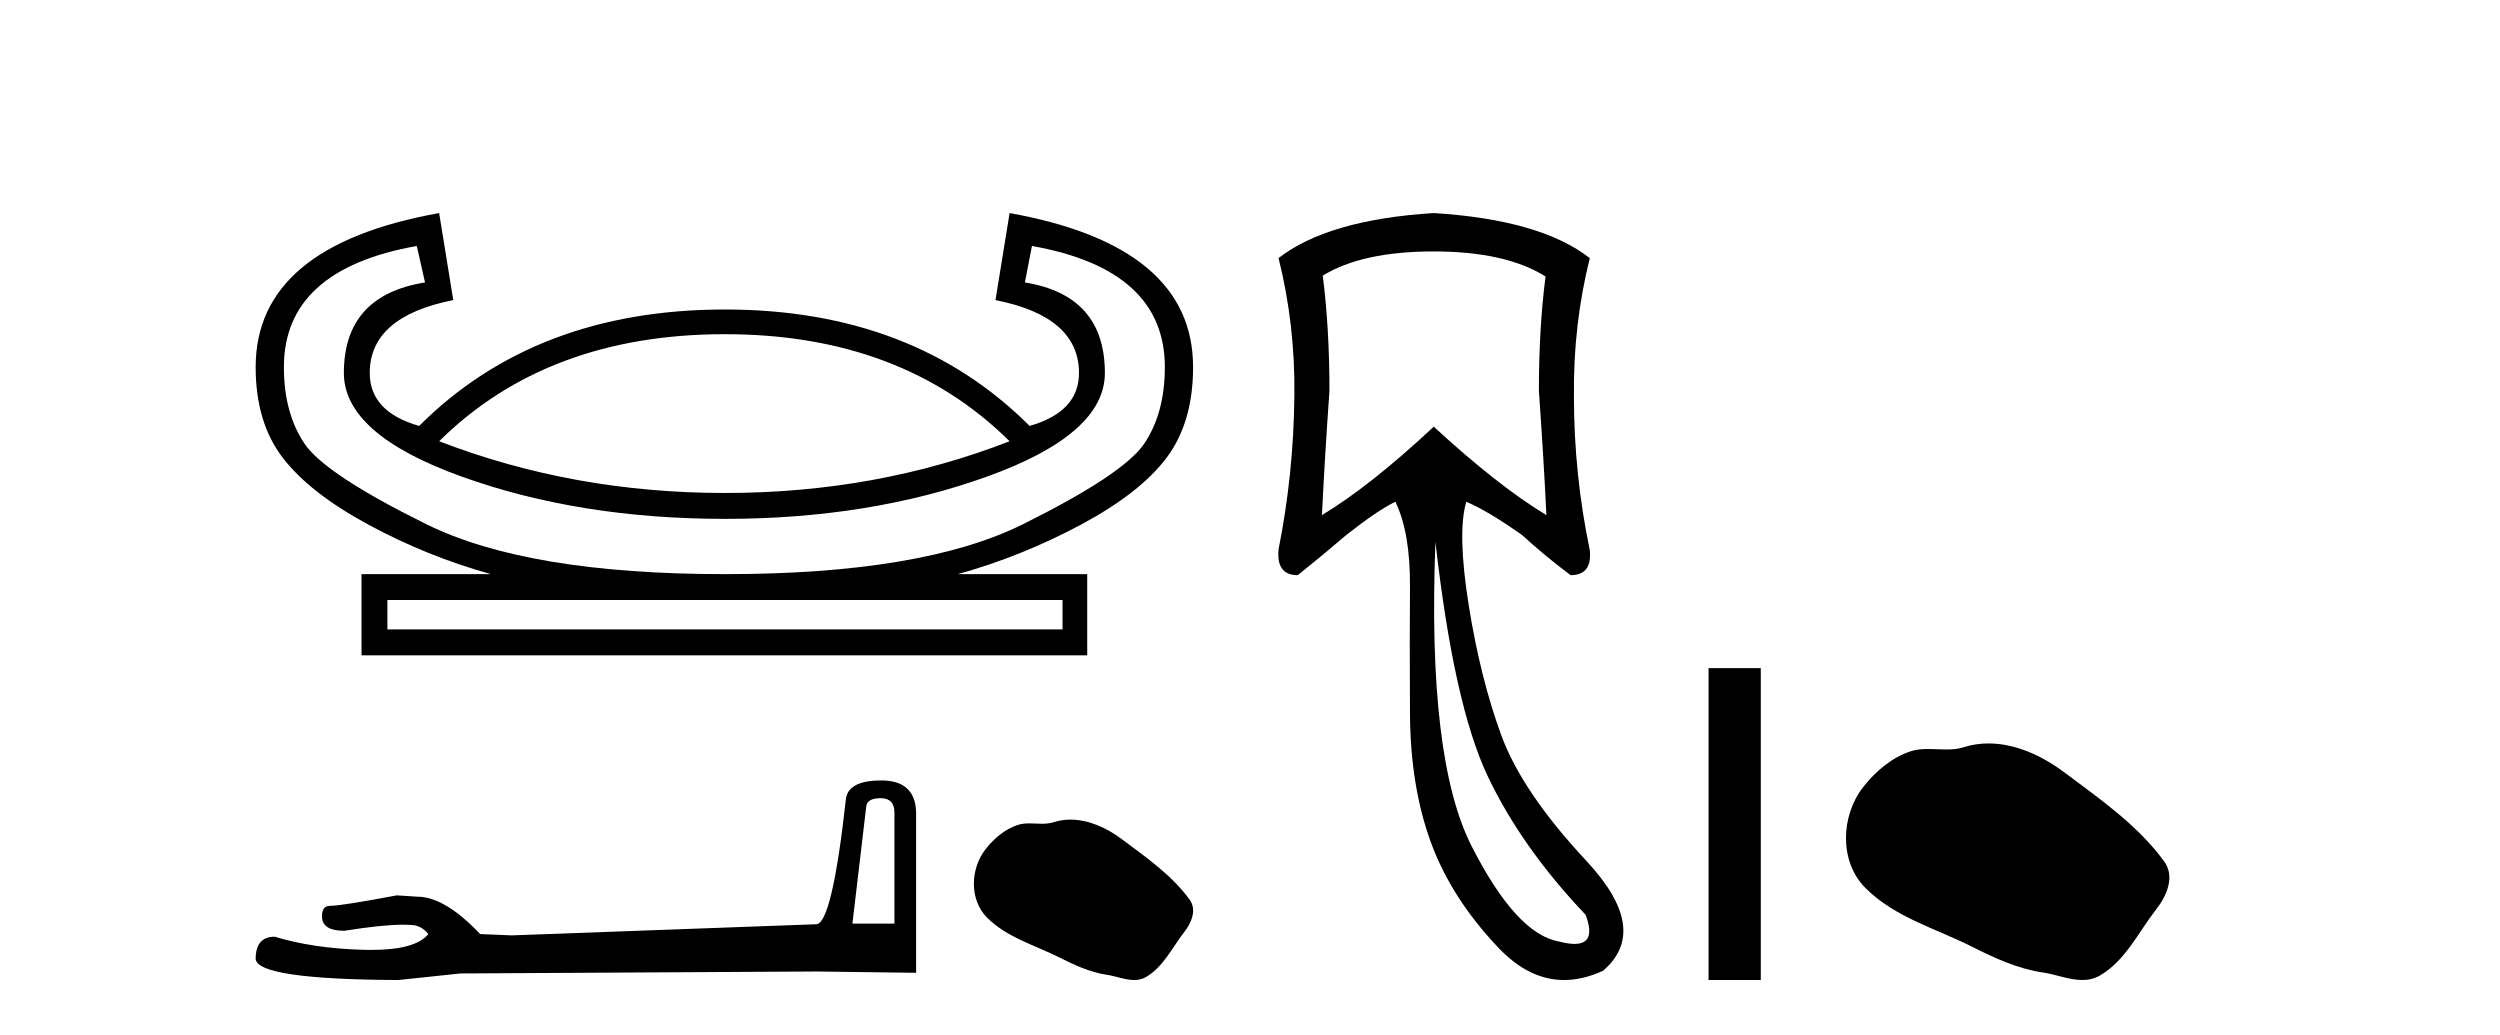 <?xml version='1.0' encoding='UTF-8' standalone='yes'?><svg xmlns='http://www.w3.org/2000/svg' xmlns:xlink='http://www.w3.org/1999/xlink' width='99.0' height='41.0' ><path d='M 28.708 13.234 Q 35.695 13.234 39.98 17.473 Q 34.717 19.522 28.708 19.522 Q 22.7 19.522 17.39 17.473 Q 21.675 13.234 28.708 13.234 ZM 40.865 9.741 Q 46.128 10.673 46.128 14.538 Q 46.128 16.355 45.313 17.566 Q 44.498 18.777 40.516 20.756 Q 36.533 22.736 28.708 22.736 Q 20.883 22.736 16.878 20.756 Q 12.872 18.777 12.057 17.566 Q 11.242 16.355 11.242 14.538 Q 11.242 10.673 16.505 9.741 L 16.831 11.185 Q 13.617 11.697 13.617 14.771 Q 13.617 17.193 18.275 18.87 Q 22.933 20.547 28.708 20.547 Q 34.437 20.547 39.095 18.87 Q 43.753 17.193 43.753 14.771 Q 43.753 11.697 40.586 11.185 L 40.865 9.741 ZM 42.076 23.761 L 42.076 24.925 L 15.341 24.925 L 15.341 23.761 ZM 17.39 8.437 Q 10.124 9.741 10.124 14.538 Q 10.124 16.728 11.195 18.125 Q 12.267 19.522 14.596 20.78 Q 16.924 22.037 19.44 22.736 L 14.316 22.736 L 14.316 25.95 L 43.054 25.95 L 43.054 22.736 L 37.931 22.736 Q 40.446 22.037 42.798 20.78 Q 45.15 19.522 46.198 18.125 Q 47.246 16.728 47.246 14.538 Q 47.246 9.741 39.98 8.437 L 39.421 11.884 Q 42.728 12.536 42.728 14.771 Q 42.728 16.308 40.772 16.867 Q 36.161 12.256 28.708 12.256 Q 21.21 12.256 16.598 16.867 Q 14.642 16.308 14.642 14.771 Q 14.642 12.536 17.949 11.884 L 17.39 8.437 Z' style='fill:#000000;stroke:none' /><path d='M 34.874 31.608 Q 35.42 31.608 35.42 32.18 L 35.42 36.574 L 33.756 36.574 L 34.302 31.946 Q 34.328 31.608 34.874 31.608 ZM 34.9 30.906 Q 33.574 30.906 33.496 31.66 Q 32.95 36.574 32.326 36.6 L 20.263 37.041 L 19.015 36.989 Q 17.612 35.508 16.52 35.508 Q 16.13 35.482 15.714 35.456 Q 13.504 35.872 13.062 35.872 Q 12.75 35.872 12.75 36.288 Q 12.75 36.859 13.634 36.859 Q 15.152 36.618 15.962 36.618 Q 16.11 36.618 16.234 36.626 Q 16.676 36.626 16.962 36.989 Q 16.455 37.617 14.692 37.617 Q 14.557 37.617 14.414 37.613 Q 12.412 37.561 10.878 37.093 Q 10.124 37.093 10.124 37.977 Q 10.202 38.783 15.766 38.809 L 18.235 38.549 L 32.326 38.471 L 36.278 38.523 L 36.278 32.18 Q 36.252 30.906 34.9 30.906 Z' style='fill:#000000;stroke:none' /><path d='M 42.393 32.457 C 42.168 32.457 41.943 32.489 41.721 32.56 C 41.571 32.607 41.417 32.62 41.262 32.62 C 41.097 32.62 40.93 32.606 40.765 32.606 C 40.61 32.606 40.457 32.618 40.308 32.666 C 39.799 32.83 39.362 33.204 39.032 33.623 C 38.431 34.385 38.37 35.622 39.093 36.343 C 39.882 37.131 40.983 37.427 41.95 37.915 C 42.554 38.22 43.176 38.507 43.852 38.606 C 44.196 38.656 44.56 38.809 44.912 38.809 C 45.074 38.809 45.233 38.777 45.387 38.687 C 46.073 38.285 46.417 37.521 46.893 36.914 C 47.18 36.548 47.405 36.03 47.107 35.622 C 46.396 34.649 45.383 33.949 44.425 33.231 C 43.843 32.795 43.122 32.457 42.393 32.457 Z' style='fill:#000000;stroke:none' /><path d='M 56.777 9.957 Q 59.618 9.957 61.204 10.948 Q 60.94 12.997 60.94 15.475 Q 61.138 18.284 61.237 20.398 Q 59.321 19.242 56.777 16.896 Q 54.265 19.242 52.349 20.398 Q 52.448 18.317 52.646 15.475 Q 52.646 12.997 52.382 10.915 Q 53.935 9.957 56.777 9.957 ZM 56.843 21.456 Q 57.57 27.899 58.908 30.724 Q 60.246 33.549 62.79 36.226 Q 63.226 37.379 62.349 37.379 Q 62.096 37.379 61.733 37.283 Q 60.048 36.986 58.28 33.516 Q 56.512 30.047 56.843 21.456 ZM 56.777 8.437 Q 52.58 8.701 50.631 10.221 Q 51.292 12.865 51.258 15.673 Q 51.225 18.779 50.631 21.753 Q 50.532 22.777 51.391 22.777 Q 52.382 21.984 53.307 21.191 Q 54.563 20.2 55.257 19.87 Q 55.851 21.092 55.835 23.24 Q 55.818 25.388 55.835 28.262 Q 55.851 31.137 56.661 33.351 Q 57.47 35.565 59.337 37.531 Q 60.551 38.809 61.94 38.809 Q 62.687 38.809 63.484 38.44 Q 65.368 36.82 62.823 34.094 Q 60.279 31.368 59.453 29.122 Q 58.627 26.875 58.164 23.983 Q 57.702 21.092 58.065 19.87 L 58.065 19.87 Q 58.924 20.233 60.279 21.191 Q 61.138 21.984 62.196 22.777 Q 63.055 22.777 62.956 21.786 Q 62.328 18.779 62.328 15.706 Q 62.295 12.865 62.956 10.221 Q 61.006 8.701 56.777 8.437 Z' style='fill:#000000;stroke:none' /><path d='M 67.659 26.458 L 67.659 38.809 L 69.727 38.809 L 69.727 26.458 Z' style='fill:#000000;stroke:none' /><path d='M 78.745 29.44 C 78.414 29.44 78.082 29.487 77.755 29.592 C 77.534 29.662 77.307 29.68 77.078 29.68 C 76.834 29.68 76.588 29.66 76.344 29.66 C 76.116 29.66 75.89 29.678 75.671 29.748 C 74.921 29.99 74.275 30.542 73.788 31.16 C 72.902 32.284 72.812 34.108 73.878 35.171 C 75.043 36.334 76.666 36.77 78.092 37.49 C 78.984 37.94 79.901 38.364 80.898 38.51 C 81.406 38.584 81.943 38.809 82.461 38.809 C 82.7 38.809 82.935 38.761 83.161 38.629 C 84.174 38.036 84.682 36.909 85.383 36.014 C 85.806 35.475 86.139 34.71 85.699 34.108 C 84.65 32.673 83.156 31.641 81.743 30.582 C 80.884 29.939 79.821 29.44 78.745 29.44 Z' style='fill:#000000;stroke:none' /></svg>